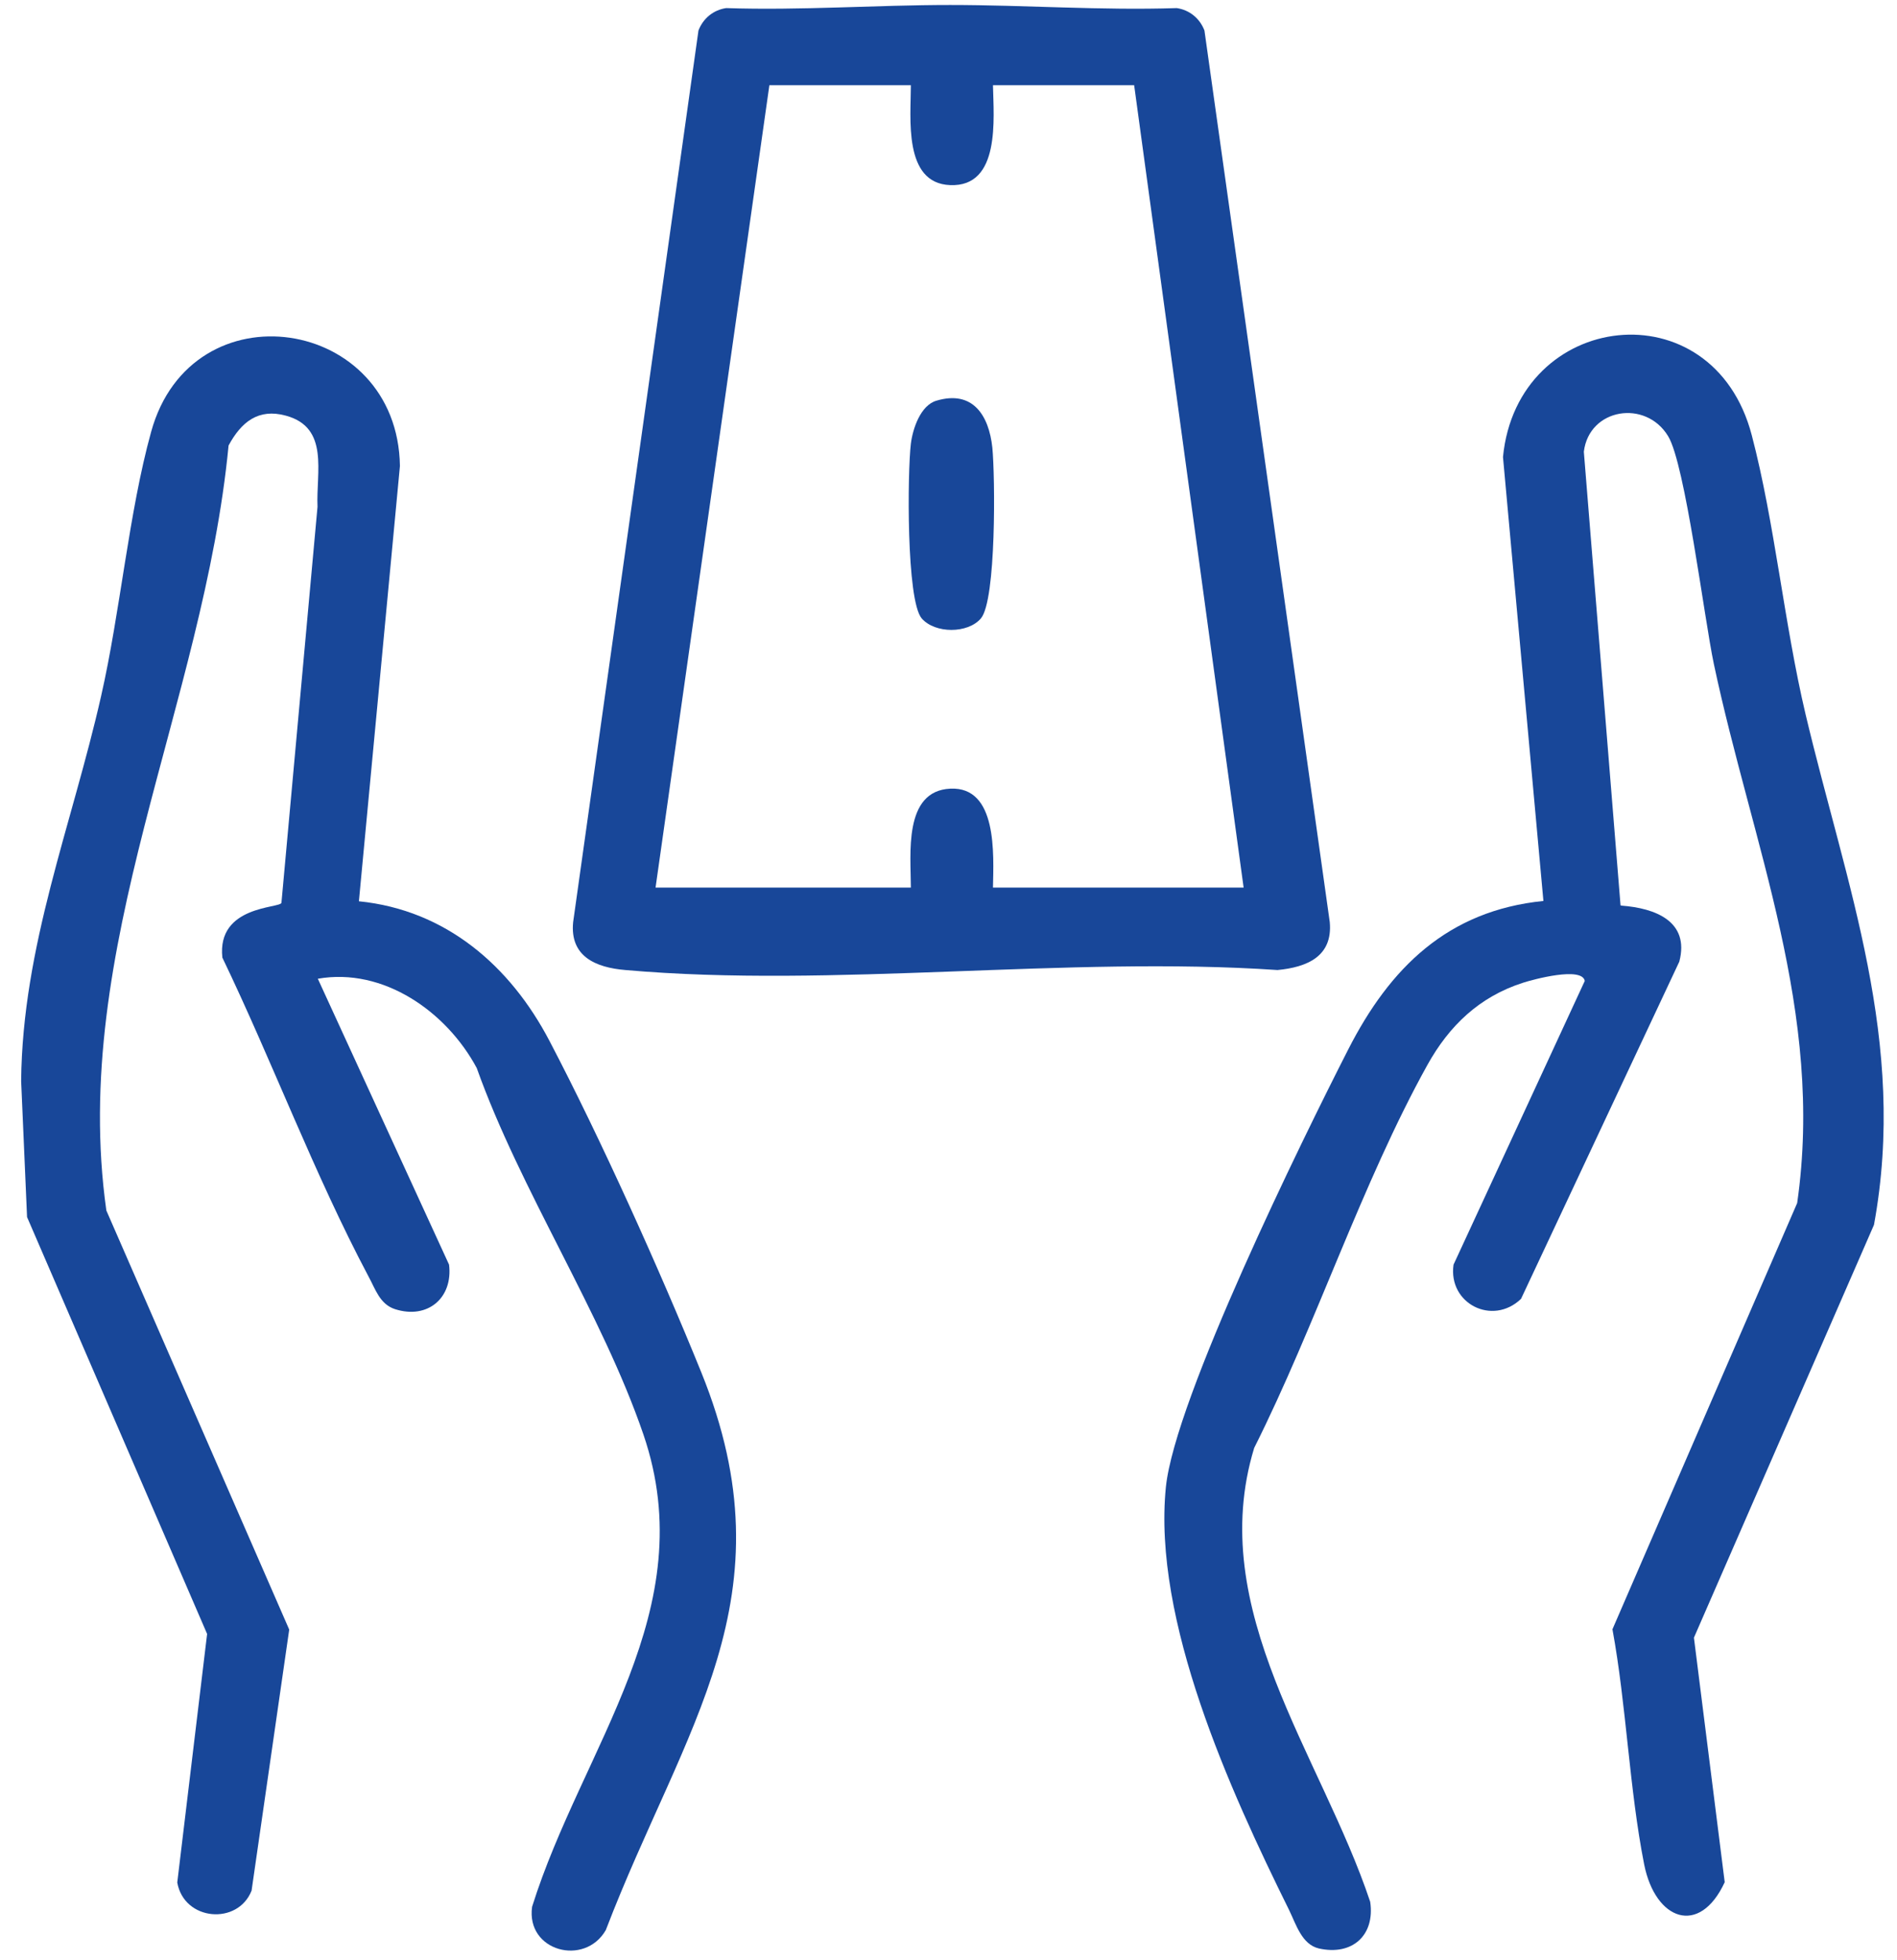 <svg width="61" height="63" viewBox="0 0 61 63" fill="none" xmlns="http://www.w3.org/2000/svg">
<path d="M52.14 29.11C53.22 29.19 54.34 29.61 54 30.91L48.91 41.75C47.99 42.63 46.56 41.9 46.74 40.65L50.96 31.53C50.87 31.06 49.31 31.48 48.97 31.59C47.57 32.04 46.6 32.97 45.9 34.23C43.8 38.01 42.29 42.64 40.33 46.54C38.74 51.75 42.48 56.4 44.06 61.13C44.22 62.21 43.48 62.87 42.41 62.63C41.86 62.5 41.68 61.86 41.45 61.39C39.55 57.55 37.06 52.08 37.49 47.8C37.78 44.96 41.87 36.64 43.35 33.74C44.69 31.11 46.55 29.27 49.63 28.96L48.33 14.69C48.79 9.97 55.08 9.21 56.33 13.99C57.07 16.81 57.37 20.04 58.06 22.96C59.37 28.48 61.34 33.48 60.26 39.37L54.47 52.64L55.46 60.5C54.65 62.25 53.23 61.73 52.87 59.93C52.39 57.5 52.3 54.82 51.85 52.37L57.79 38.67C58.67 32.55 56.35 27.18 55.11 21.34C54.8 19.87 54.19 14.92 53.64 14.02C52.92 12.83 51.1 13.12 50.93 14.52L52.11 29.1L52.14 29.11Z" fill="#184799"/>
<path d="M11.54 28.97C14.34 29.25 16.41 31.05 17.67 33.46C19.31 36.59 21.22 40.83 22.55 44.11C25.49 51.36 21.99 55.49 19.48 62.04C18.8 63.22 16.91 62.72 17.11 61.29C18.72 56.15 22.62 51.76 20.69 46.11C19.36 42.22 16.73 38.26 15.33 34.33C14.36 32.52 12.33 31.09 10.22 31.46L14.44 40.65C14.57 41.71 13.76 42.42 12.7 42.08C12.21 41.92 12.07 41.43 11.85 41.03C10.1 37.73 8.77 34.15 7.15 30.78C6.97 29.1 9 29.2 9.05 29.02L10.21 16.29C10.16 15.18 10.6 13.74 9.19 13.36C8.31 13.12 7.76 13.56 7.35 14.32C6.55 22.64 2.23 30.49 3.42 38.91L9.3 52.38L8.09 60.77C7.65 61.89 5.92 61.75 5.7 60.51L6.66 52.52L0.87 39.12L0.68 34.75C0.72 30.41 2.31 26.53 3.25 22.38C3.87 19.66 4.14 16.48 4.86 13.88C6.16 9.16 12.79 10.17 12.86 14.98L11.54 28.98V28.97Z" fill="#184799"/>
<path d="M30.55 0.16C32.97 0.16 35.42 0.34 37.84 0.26C38.25 0.32 38.58 0.59 38.73 0.98L42.76 29.64C42.86 30.75 42.02 31.09 41.08 31.18C34.31 30.72 26.79 31.77 20.11 31.18C19.15 31.1 18.32 30.74 18.43 29.64L22.46 0.98C22.61 0.59 22.94 0.32 23.35 0.26C25.75 0.34 28.16 0.16 30.55 0.16ZM29.28 2.74H24.74L21.08 28.53H29.29C29.29 27.47 29.04 25.42 30.56 25.35C32.08 25.28 31.95 27.47 31.93 28.53H39.99L36.47 2.74H31.93C31.95 3.8 32.18 6.02 30.55 5.95C29.04 5.89 29.29 3.78 29.29 2.74H29.28Z" fill="#184799"/>
<path d="M30.11 12.88C31.28 12.53 31.8 13.35 31.91 14.39C32 15.31 32.04 19.3 31.54 19.88C31.12 20.37 30.07 20.37 29.64 19.88C29.14 19.3 29.18 15.17 29.29 14.26C29.35 13.78 29.6 13.03 30.11 12.88Z" fill="#184799"/>
</svg>
